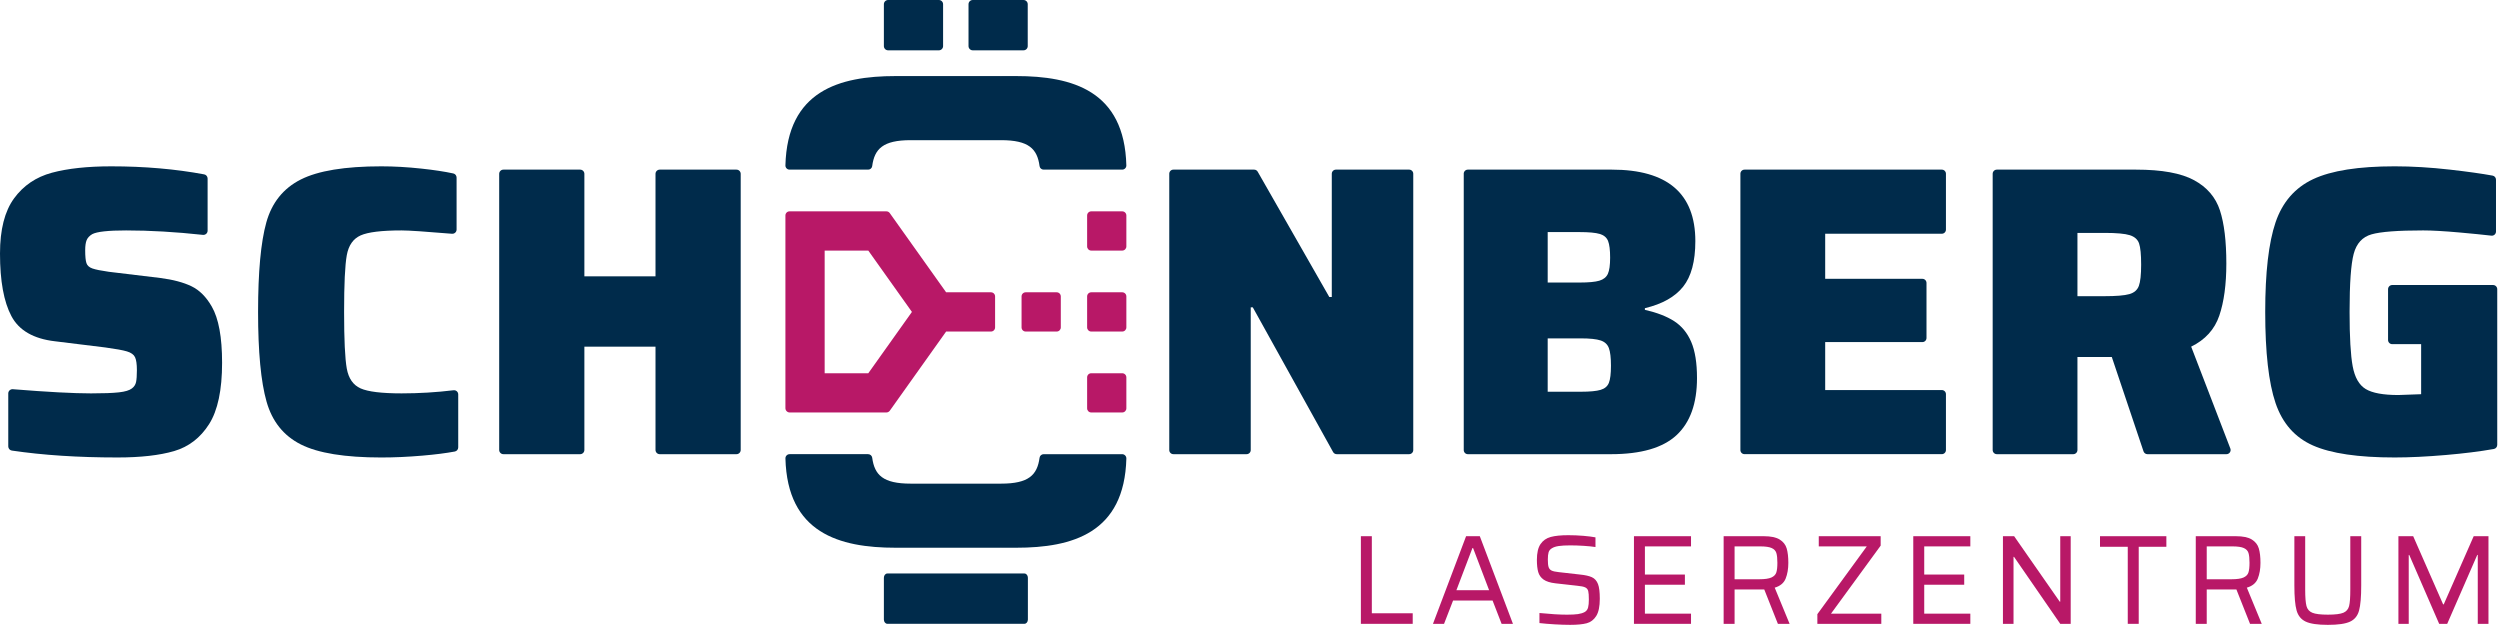 <?xml version="1.0" encoding="utf-8"?>
<!-- Generator: Adobe Illustrator 14.0.0, SVG Export Plug-In  -->
<!DOCTYPE svg PUBLIC "-//W3C//DTD SVG 1.1//EN" "http://www.w3.org/Graphics/SVG/1.1/DTD/svg11.dtd">
<svg version="1.1"
	 xmlns="http://www.w3.org/2000/svg" xmlns:xlink="http://www.w3.org/1999/xlink" xmlns:a="http://ns.adobe.com/AdobeSVGViewerExtensions/3.0/"
	 x="0px" y="0px" width="271px" height="68px" viewBox="0 0 271 68" enable-background="new 0 0 271 68" xml:space="preserve">
<defs>
</defs>
<polygon fill="#B81867" points="147.519,58.125 147.519,67.624 153.138,67.624 153.138,66.479 148.706,66.479 148.706,58.125 "/>
<path fill="#B81867" d="M159.612,59.409h0.07l1.739,4.57h-3.547L159.612,59.409z M158.924,58.125l-3.59,9.499h1.201l0.979-2.527
	h4.28l0.98,2.527h1.229l-3.591-9.499H158.924z"/>
<g>
	<defs>
		<rect id="SVGID_1_" y="0" width="270.701" height="67.734"/>
	</defs>
	<clipPath id="SVGID_2_">
		<use xlink:href="#SVGID_1_"  overflow="visible"/>
	</clipPath>
	<path clip-path="url(#SVGID_2_)" fill="#B81867" d="M168.525,67.679c-0.621-0.036-1.171-0.083-1.649-0.138V66.45
		c1.195,0.12,2.194,0.18,2.996,0.18c0.496,0,0.891-0.021,1.181-0.062c0.289-0.042,0.536-0.118,0.738-0.229
		c0.184-0.11,0.304-0.273,0.359-0.49c0.056-0.216,0.082-0.504,0.082-0.862c0-0.434-0.022-0.739-0.068-0.918
		c-0.047-0.18-0.154-0.312-0.325-0.395c-0.17-0.083-0.462-0.142-0.876-0.18l-2.348-0.262c-0.57-0.064-1.001-0.2-1.291-0.407
		s-0.483-0.479-0.58-0.814s-0.145-0.775-0.145-1.318c0-0.755,0.131-1.326,0.393-1.712c0.264-0.388,0.632-0.645,1.105-0.774
		c0.474-0.128,1.112-0.192,1.912-0.192c0.534,0,1.077,0.022,1.629,0.068c0.553,0.047,0.99,0.103,1.312,0.166v1.049
		c-0.35-0.055-0.781-0.098-1.298-0.131c-0.515-0.032-0.994-0.048-1.436-0.048c-0.516,0-0.929,0.023-1.242,0.069
		s-0.557,0.124-0.732,0.234c-0.192,0.11-0.317,0.257-0.373,0.442c-0.055,0.184-0.083,0.446-0.083,0.786
		c0,0.378,0.028,0.651,0.083,0.822c0.056,0.17,0.161,0.294,0.318,0.372c0.156,0.078,0.414,0.137,0.773,0.173l2.318,0.263
		c0.554,0.055,0.981,0.151,1.285,0.29c0.303,0.138,0.524,0.386,0.662,0.745c0.129,0.331,0.194,0.86,0.194,1.588
		c0,0.838-0.129,1.461-0.388,1.871c-0.258,0.409-0.603,0.672-1.034,0.787c-0.434,0.114-1.027,0.172-1.782,0.172
		C169.711,67.734,169.147,67.716,168.525,67.679"/>
	<polygon clip-path="url(#SVGID_2_)" fill="#B81867" points="177.121,67.624 177.121,58.125 183.306,58.125 183.306,59.229 
		178.308,59.229 178.308,62.281 182.643,62.281 182.643,63.385 178.308,63.385 178.308,66.52 183.306,66.52 183.306,67.624 	"/>
	<path clip-path="url(#SVGID_2_)" fill="#B81867" d="M192.723,67.624l-1.478-3.728h-0.234h-2.982v3.728h-1.187v-9.499h4.361
		c0.755,0,1.326,0.119,1.712,0.358c0.388,0.24,0.641,0.563,0.761,0.967c0.119,0.405,0.179,0.925,0.179,1.561
		c0,0.653-0.096,1.222-0.29,1.705c-0.193,0.482-0.589,0.813-1.187,0.987l1.614,3.921H192.723z M192.012,62.605
		c0.281-0.125,0.46-0.306,0.539-0.545c0.078-0.24,0.117-0.59,0.117-1.05c0-0.47-0.037-0.823-0.111-1.063
		c-0.073-0.239-0.241-0.419-0.503-0.538c-0.264-0.12-0.68-0.18-1.25-0.18h-2.775v3.562h2.678
		C191.296,62.791,191.73,62.729,192.012,62.605"/>
	<polygon clip-path="url(#SVGID_2_)" fill="#B81867" points="197.002,67.624 197.002,66.575 202.359,59.229 197.154,59.229 
		197.154,58.125 203.864,58.125 203.864,59.146 198.48,66.52 203.934,66.52 203.934,67.624 	"/>
	<polygon clip-path="url(#SVGID_2_)" fill="#B81867" points="207.399,67.624 207.399,58.125 213.584,58.125 213.584,59.229 
		208.586,59.229 208.586,62.281 212.921,62.281 212.921,63.385 208.586,63.385 208.586,66.52 213.584,66.52 213.584,67.624 	"/>
	<polygon clip-path="url(#SVGID_2_)" fill="#B81867" points="223.331,67.624 218.32,60.362 218.266,60.362 218.266,67.624 
		217.119,67.624 217.119,58.125 218.333,58.125 223.276,65.222 223.331,65.222 223.331,58.125 224.464,58.125 224.464,67.624 	"/>
	<polygon clip-path="url(#SVGID_2_)" fill="#B81867" points="230.649,67.624 230.649,59.271 227.64,59.271 227.64,58.125 
		234.834,58.125 234.834,59.271 231.837,59.271 231.837,67.624 	"/>
	<path clip-path="url(#SVGID_2_)" fill="#B81867" d="M243.903,67.624l-1.478-3.728h-0.234h-2.981v3.728h-1.188v-9.499h4.362
		c0.755,0,1.327,0.119,1.713,0.358c0.386,0.24,0.64,0.563,0.759,0.967c0.12,0.405,0.18,0.925,0.18,1.561
		c0,0.653-0.097,1.222-0.29,1.705c-0.193,0.482-0.589,0.813-1.188,0.987l1.615,3.921H243.903z M243.192,62.605
		c0.28-0.125,0.46-0.306,0.538-0.545c0.078-0.24,0.117-0.59,0.117-1.05c0-0.47-0.037-0.823-0.11-1.063
		c-0.073-0.239-0.24-0.419-0.504-0.538c-0.263-0.12-0.679-0.18-1.25-0.18h-2.773v3.562h2.678
		C242.477,62.791,242.911,62.729,243.192,62.605"/>
	<path clip-path="url(#SVGID_2_)" fill="#B81867" d="M255.956,58.125v5.343c0,1.234-0.078,2.139-0.233,2.713
		c-0.157,0.575-0.484,0.979-0.981,1.208c-0.497,0.231-1.298,0.346-2.402,0.346s-1.904-0.117-2.402-0.353
		c-0.497-0.234-0.826-0.637-0.987-1.208c-0.161-0.57-0.241-1.472-0.241-2.706v-5.343h1.173v5.799c0,0.828,0.048,1.417,0.139,1.768
		c0.092,0.35,0.304,0.594,0.635,0.731c0.332,0.138,0.893,0.207,1.685,0.207s1.351-0.069,1.679-0.207
		c0.326-0.138,0.532-0.38,0.621-0.725c0.088-0.346,0.131-0.937,0.131-1.774v-5.799H255.956z"/>
	<polygon clip-path="url(#SVGID_2_)" fill="#B81867" points="268.59,67.624 268.59,60.154 268.534,60.154 265.277,67.624 
		264.406,67.624 261.162,60.154 261.107,60.154 261.107,67.624 259.988,67.624 259.988,58.125 261.59,58.125 264.834,65.512 
		264.903,65.512 268.148,58.125 269.75,58.125 269.75,67.624 	"/>
	<path clip-path="url(#SVGID_2_)" fill="#002B4B" d="M0.896,48.388v-5.742c0-0.268,0.232-0.478,0.498-0.456
		c3.756,0.303,6.579,0.453,8.468,0.453c1.346,0,2.355-0.037,3.027-0.112c0.673-0.075,1.144-0.217,1.412-0.426
		c0.24-0.18,0.388-0.41,0.449-0.695c0.059-0.284,0.089-0.709,0.089-1.277c0-0.656-0.067-1.129-0.201-1.412
		c-0.135-0.284-0.426-0.493-0.875-0.628s-1.225-0.275-2.331-0.426l-5.469-0.672c-2.332-0.27-3.909-1.181-4.73-2.735
		C0.41,32.705,0,30.449,0,27.489c0-2.601,0.508-4.595,1.524-5.985c1.016-1.39,2.383-2.316,4.102-2.78
		c1.719-0.463,3.863-0.694,6.433-0.694c3.593,0,6.95,0.29,10.073,0.871c0.217,0.04,0.373,0.231,0.373,0.452v5.655
		c0,0.272-0.239,0.482-0.509,0.452c-2.975-0.321-5.75-0.482-8.323-0.482c-1.942,0-3.168,0.135-3.676,0.404
		c-0.299,0.179-0.5,0.396-0.605,0.65s-0.157,0.621-0.157,1.098c0,0.658,0.045,1.121,0.135,1.39c0.089,0.269,0.306,0.464,0.65,0.583
		c0.343,0.119,0.934,0.24,1.771,0.358l5.604,0.674c1.374,0.179,2.494,0.478,3.362,0.896c0.866,0.419,1.598,1.151,2.197,2.196
		c0.746,1.286,1.121,3.318,1.121,6.098c0,2.959-0.471,5.177-1.413,6.657c-0.942,1.479-2.204,2.451-3.788,2.915
		c-1.584,0.463-3.631,0.693-6.142,0.693c-4.259,0-8.075-0.249-11.448-0.748C1.06,48.81,0.896,48.616,0.896,48.388"/>
	<path clip-path="url(#SVGID_2_)" fill="#002B4B" d="M45.795,49.39c-1.569,0.135-3.056,0.201-4.46,0.201
		c-3.946,0-6.853-0.471-8.72-1.412c-1.869-0.941-3.109-2.487-3.72-4.64c-0.614-2.152-0.92-5.395-0.92-9.728
		c0-4.334,0.298-7.57,0.896-9.706c0.598-2.137,1.838-3.683,3.722-4.641c1.882-0.955,4.796-1.434,8.742-1.434
		c1.375,0,2.823,0.082,4.348,0.247c1.352,0.145,2.503,0.32,3.455,0.525c0.21,0.045,0.356,0.233,0.356,0.447v5.636
		c0,0.267-0.232,0.477-0.499,0.455c-2.879-0.241-4.7-0.362-5.464-0.362c-2.152,0-3.632,0.18-4.438,0.539
		c-0.807,0.359-1.308,1.076-1.502,2.151c-0.194,1.076-0.291,3.124-0.291,6.143c0,3.018,0.097,5.065,0.291,6.141
		c0.194,1.076,0.695,1.793,1.502,2.152c0.806,0.358,2.286,0.538,4.438,0.538c1.889,0,3.766-0.112,5.631-0.339
		c0.272-0.033,0.51,0.177,0.51,0.45v5.742c0,0.219-0.152,0.41-0.368,0.45C48.35,49.122,47.181,49.271,45.795,49.39"/>
	<path clip-path="url(#SVGID_2_)" fill="#002B4B" d="M71.057,48.775V37.576h-7.711v11.199c0,0.252-0.205,0.458-0.457,0.458h-8.321
		c-0.253,0-0.457-0.206-0.457-0.458v-29.93c0-0.252,0.204-0.457,0.457-0.457h8.321c0.252,0,0.457,0.205,0.457,0.457v11.11h7.711
		v-11.11c0-0.252,0.205-0.457,0.458-0.457h8.32c0.253,0,0.457,0.205,0.457,0.457v29.93c0,0.252-0.204,0.458-0.457,0.458h-8.32
		C71.262,49.233,71.057,49.027,71.057,48.775"/>
	<path clip-path="url(#SVGID_2_)" fill="#002B4B" d="M144.898,49.232c-0.162,0-0.312-0.088-0.39-0.229l-8.704-15.686h-0.224v15.47
		c0,0.246-0.201,0.445-0.447,0.445h-7.939c-0.246,0-0.446-0.199-0.446-0.445V18.835c0-0.247,0.2-0.447,0.446-0.447h8.753
		c0.16,0,0.308,0.086,0.388,0.225l7.762,13.584h0.269V18.835c0-0.247,0.2-0.447,0.447-0.447h7.939c0.246,0,0.445,0.2,0.445,0.447
		v29.952c0,0.246-0.199,0.445-0.445,0.445H144.898z"/>
	<path clip-path="url(#SVGID_2_)" fill="#002B4B" d="M158.668,18.835c0-0.247,0.199-0.447,0.446-0.447h15.603
		c6.037,0,9.058,2.587,9.058,7.756c0,2.183-0.441,3.826-1.323,4.932c-0.881,1.107-2.264,1.883-4.147,2.331v0.18
		c1.315,0.299,2.376,0.71,3.184,1.232c0.807,0.523,1.42,1.271,1.838,2.241c0.418,0.973,0.628,2.28,0.628,3.923
		c0,2.75-0.74,4.813-2.219,6.188c-1.479,1.375-3.85,2.062-7.106,2.062h-15.514c-0.247,0-0.446-0.199-0.446-0.445V18.835z
		 M173.373,30.426c0.448-0.135,0.754-0.381,0.919-0.74c0.164-0.358,0.246-0.941,0.246-1.748c0-0.836-0.074-1.441-0.224-1.816
		c-0.15-0.373-0.448-0.628-0.897-0.761c-0.447-0.135-1.181-0.203-2.196-0.203h-3.451v5.469h3.451
		C172.207,30.627,172.925,30.561,173.373,30.426 M173.507,42.261c0.449-0.133,0.747-0.388,0.896-0.762
		c0.149-0.373,0.225-0.992,0.225-1.861c0-0.865-0.075-1.501-0.225-1.904s-0.447-0.68-0.896-0.829s-1.166-0.225-2.151-0.225h-3.586
		v5.784h3.586C172.341,42.464,173.058,42.396,173.507,42.261"/>
	<path clip-path="url(#SVGID_2_)" fill="#002B4B" d="M188.659,48.786V18.834c0-0.247,0.2-0.446,0.447-0.446h21.388
		c0.247,0,0.446,0.199,0.446,0.446v6.056c0,0.247-0.199,0.447-0.446,0.447h-12.644v4.887h10.537c0.247,0,0.445,0.2,0.445,0.446
		v5.967c0,0.246-0.198,0.446-0.445,0.446h-10.537v5.199h12.644c0.247,0,0.446,0.2,0.446,0.446v6.057
		c0,0.247-0.199,0.446-0.446,0.446h-21.388C188.859,49.232,188.659,49.033,188.659,48.786"/>
	<path clip-path="url(#SVGID_2_)" fill="#002B4B" d="M232.356,48.925l-3.438-10.229h-3.723v10.085c0,0.249-0.202,0.452-0.451,0.452
		h-8.288c-0.249,0-0.45-0.203-0.45-0.452V18.84c0-0.25,0.201-0.452,0.45-0.452h15.106c2.779,0,4.87,0.381,6.276,1.144
		c1.403,0.762,2.338,1.853,2.802,3.272c0.463,1.42,0.695,3.34,0.695,5.761c0,2.272-0.255,4.154-0.763,5.649
		c-0.509,1.495-1.523,2.615-3.049,3.362l4.247,11.043c0.114,0.296-0.104,0.614-0.422,0.614h-8.566
		C232.591,49.233,232.419,49.109,232.356,48.925 M230.823,31.882c0.522-0.148,0.866-0.447,1.031-0.896
		c0.164-0.449,0.246-1.211,0.246-2.287c0-1.105-0.074-1.875-0.224-2.308c-0.15-0.433-0.486-0.732-1.009-0.898
		c-0.522-0.163-1.428-0.246-2.712-0.246h-2.96v6.86h2.915C229.396,32.107,230.301,32.032,230.823,31.882"/>
	<path clip-path="url(#SVGID_2_)" fill="#002B4B" d="M258.865,36.855v-5.507c0-0.25,0.202-0.452,0.452-0.452h10.933
		c0.249,0,0.451,0.202,0.451,0.452v16.874c0,0.221-0.155,0.411-0.372,0.449c-1.526,0.269-3.254,0.484-5.188,0.65
		c-2.092,0.18-3.944,0.269-5.559,0.269c-3.946,0-6.898-0.433-8.855-1.3c-1.958-0.866-3.31-2.398-4.057-4.596
		c-0.747-2.196-1.121-5.491-1.121-9.884c0-4.274,0.374-7.51,1.121-9.706c0.747-2.197,2.107-3.759,4.079-4.686
		c1.974-0.926,4.917-1.389,8.833-1.389c1.883,0,3.878,0.119,5.985,0.358c1.903,0.217,3.447,0.432,4.632,0.649
		c0.214,0.039,0.367,0.226,0.367,0.443v5.618c0,0.269-0.232,0.479-0.5,0.448c-0.898-0.104-2.048-0.218-3.446-0.344
		c-1.674-0.149-2.989-0.224-3.945-0.224c-2.75,0-4.618,0.142-5.604,0.427c-0.986,0.283-1.629,0.986-1.928,2.107
		c-0.3,1.12-0.448,3.22-0.448,6.299c0,2.719,0.111,4.684,0.336,5.895c0.225,1.21,0.694,2.032,1.412,2.466s1.897,0.649,3.542,0.649
		l2.466-0.089v-5.425h-3.135C259.067,37.308,258.865,37.105,258.865,36.855"/>
	<path clip-path="url(#SVGID_2_)" fill="#002B4B" d="M121.64,49.232h-8.503c-0.224,0-0.418,0.164-0.448,0.387
		c-0.252,1.873-1.174,2.808-4.171,2.808c-0.005,0-0.01,0.001-0.016,0.001v-0.001h-9.784c-2.998,0-3.921-0.936-4.171-2.811
		c-0.03-0.221-0.223-0.384-0.445-0.384h-8.51c-0.252,0-0.459,0.209-0.452,0.462c0.204,8.074,5.827,9.681,11.947,9.681h11.415v-0.029
		c0.01,0.019,0.016,0.029,0.016,0.029h1.631c6.119,0,11.741-1.605,11.948-9.677C122.103,49.444,121.894,49.232,121.64,49.232"/>
	<path clip-path="url(#SVGID_2_)" fill="#002B4B" d="M105.446,5.455h5.502c0.253,0,0.458-0.205,0.458-0.458V0.458
		c0-0.253-0.205-0.458-0.458-0.458h-5.502c-0.253,0-0.458,0.205-0.458,0.458v4.539C104.988,5.25,105.193,5.455,105.446,5.455"/>
	<path clip-path="url(#SVGID_2_)" fill="#002B4B" d="M96.271,5.455h5.502c0.253,0,0.458-0.205,0.458-0.458V0.458
		c0-0.253-0.205-0.458-0.458-0.458h-5.502c-0.253,0-0.458,0.205-0.458,0.458v4.539C95.813,5.25,96.018,5.455,96.271,5.455"/>
	<path clip-path="url(#SVGID_2_)" fill="#002B4B" d="M85.585,18.388h8.522c0.22,0,0.41-0.16,0.438-0.377
		c0.25-1.879,1.171-2.817,4.172-2.817h9.785v-0.001c0.005,0,0.01,0.001,0.016,0.001c2.999,0,3.921,0.937,4.171,2.814
		c0.029,0.219,0.221,0.38,0.442,0.38h8.516c0.25,0,0.456-0.208,0.449-0.458c-0.203-8.077-5.826-9.684-11.948-9.684h-1.63
		c0,0-0.007,0.011-0.016,0.029V8.246H97.086c-6.121,0-11.745,1.607-11.947,9.688C85.133,18.182,85.337,18.388,85.585,18.388"/>
	<path clip-path="url(#SVGID_2_)" fill="#002B4B" d="M111.044,62.166H96.192c-0.21,0-0.379,0.205-0.379,0.458v4.538
		c0,0.253,0.169,0.458,0.379,0.458h14.852c0.209,0,0.379-0.205,0.379-0.458v-4.538C111.423,62.371,111.253,62.166,111.044,62.166"/>
	<path clip-path="url(#SVGID_2_)" fill="#B81867" d="M121.65,31.685h-3.36c-0.246,0-0.446,0.2-0.446,0.447v3.36
		c0,0.246,0.2,0.447,0.446,0.447h3.36c0.247,0,0.447-0.201,0.447-0.447v-3.36C122.097,31.884,121.897,31.685,121.65,31.685
		 M121.65,22.91h-3.357c-0.248,0-0.449,0.2-0.449,0.448v3.358c0,0.246,0.2,0.447,0.446,0.447h3.36c0.247,0,0.447-0.201,0.447-0.447
		v-3.36C122.097,23.108,121.897,22.91,121.65,22.91 M121.65,40.46h-3.36c-0.246,0-0.446,0.199-0.446,0.446v3.36
		c0,0.246,0.2,0.446,0.446,0.446h3.36c0.247,0,0.447-0.2,0.447-0.446v-3.36C122.097,40.659,121.897,40.46,121.65,40.46
		 M114.544,31.685h-3.36c-0.247,0-0.447,0.2-0.447,0.447v3.36c0,0.246,0.2,0.447,0.447,0.447h3.36c0.247,0,0.447-0.201,0.447-0.447
		v-3.36C114.991,31.884,114.791,31.685,114.544,31.685 M107.422,31.685h-4.862l-6.112-8.59c-0.082-0.115-0.216-0.184-0.357-0.184
		L85.586,22.91c-0.247-0.001-0.447,0.199-0.447,0.446v20.889c0,0.259,0.209,0.468,0.467,0.468h10.471
		c0.15,0,0.292-0.072,0.379-0.195l6.104-8.578h4.862c0.246,0,0.446-0.201,0.446-0.447v-3.36
		C107.868,31.884,107.668,31.685,107.422,31.685 M94.123,40.461h-4.73V27.163h4.73l4.73,6.649L94.123,40.461z"/>
</g>
</svg>
